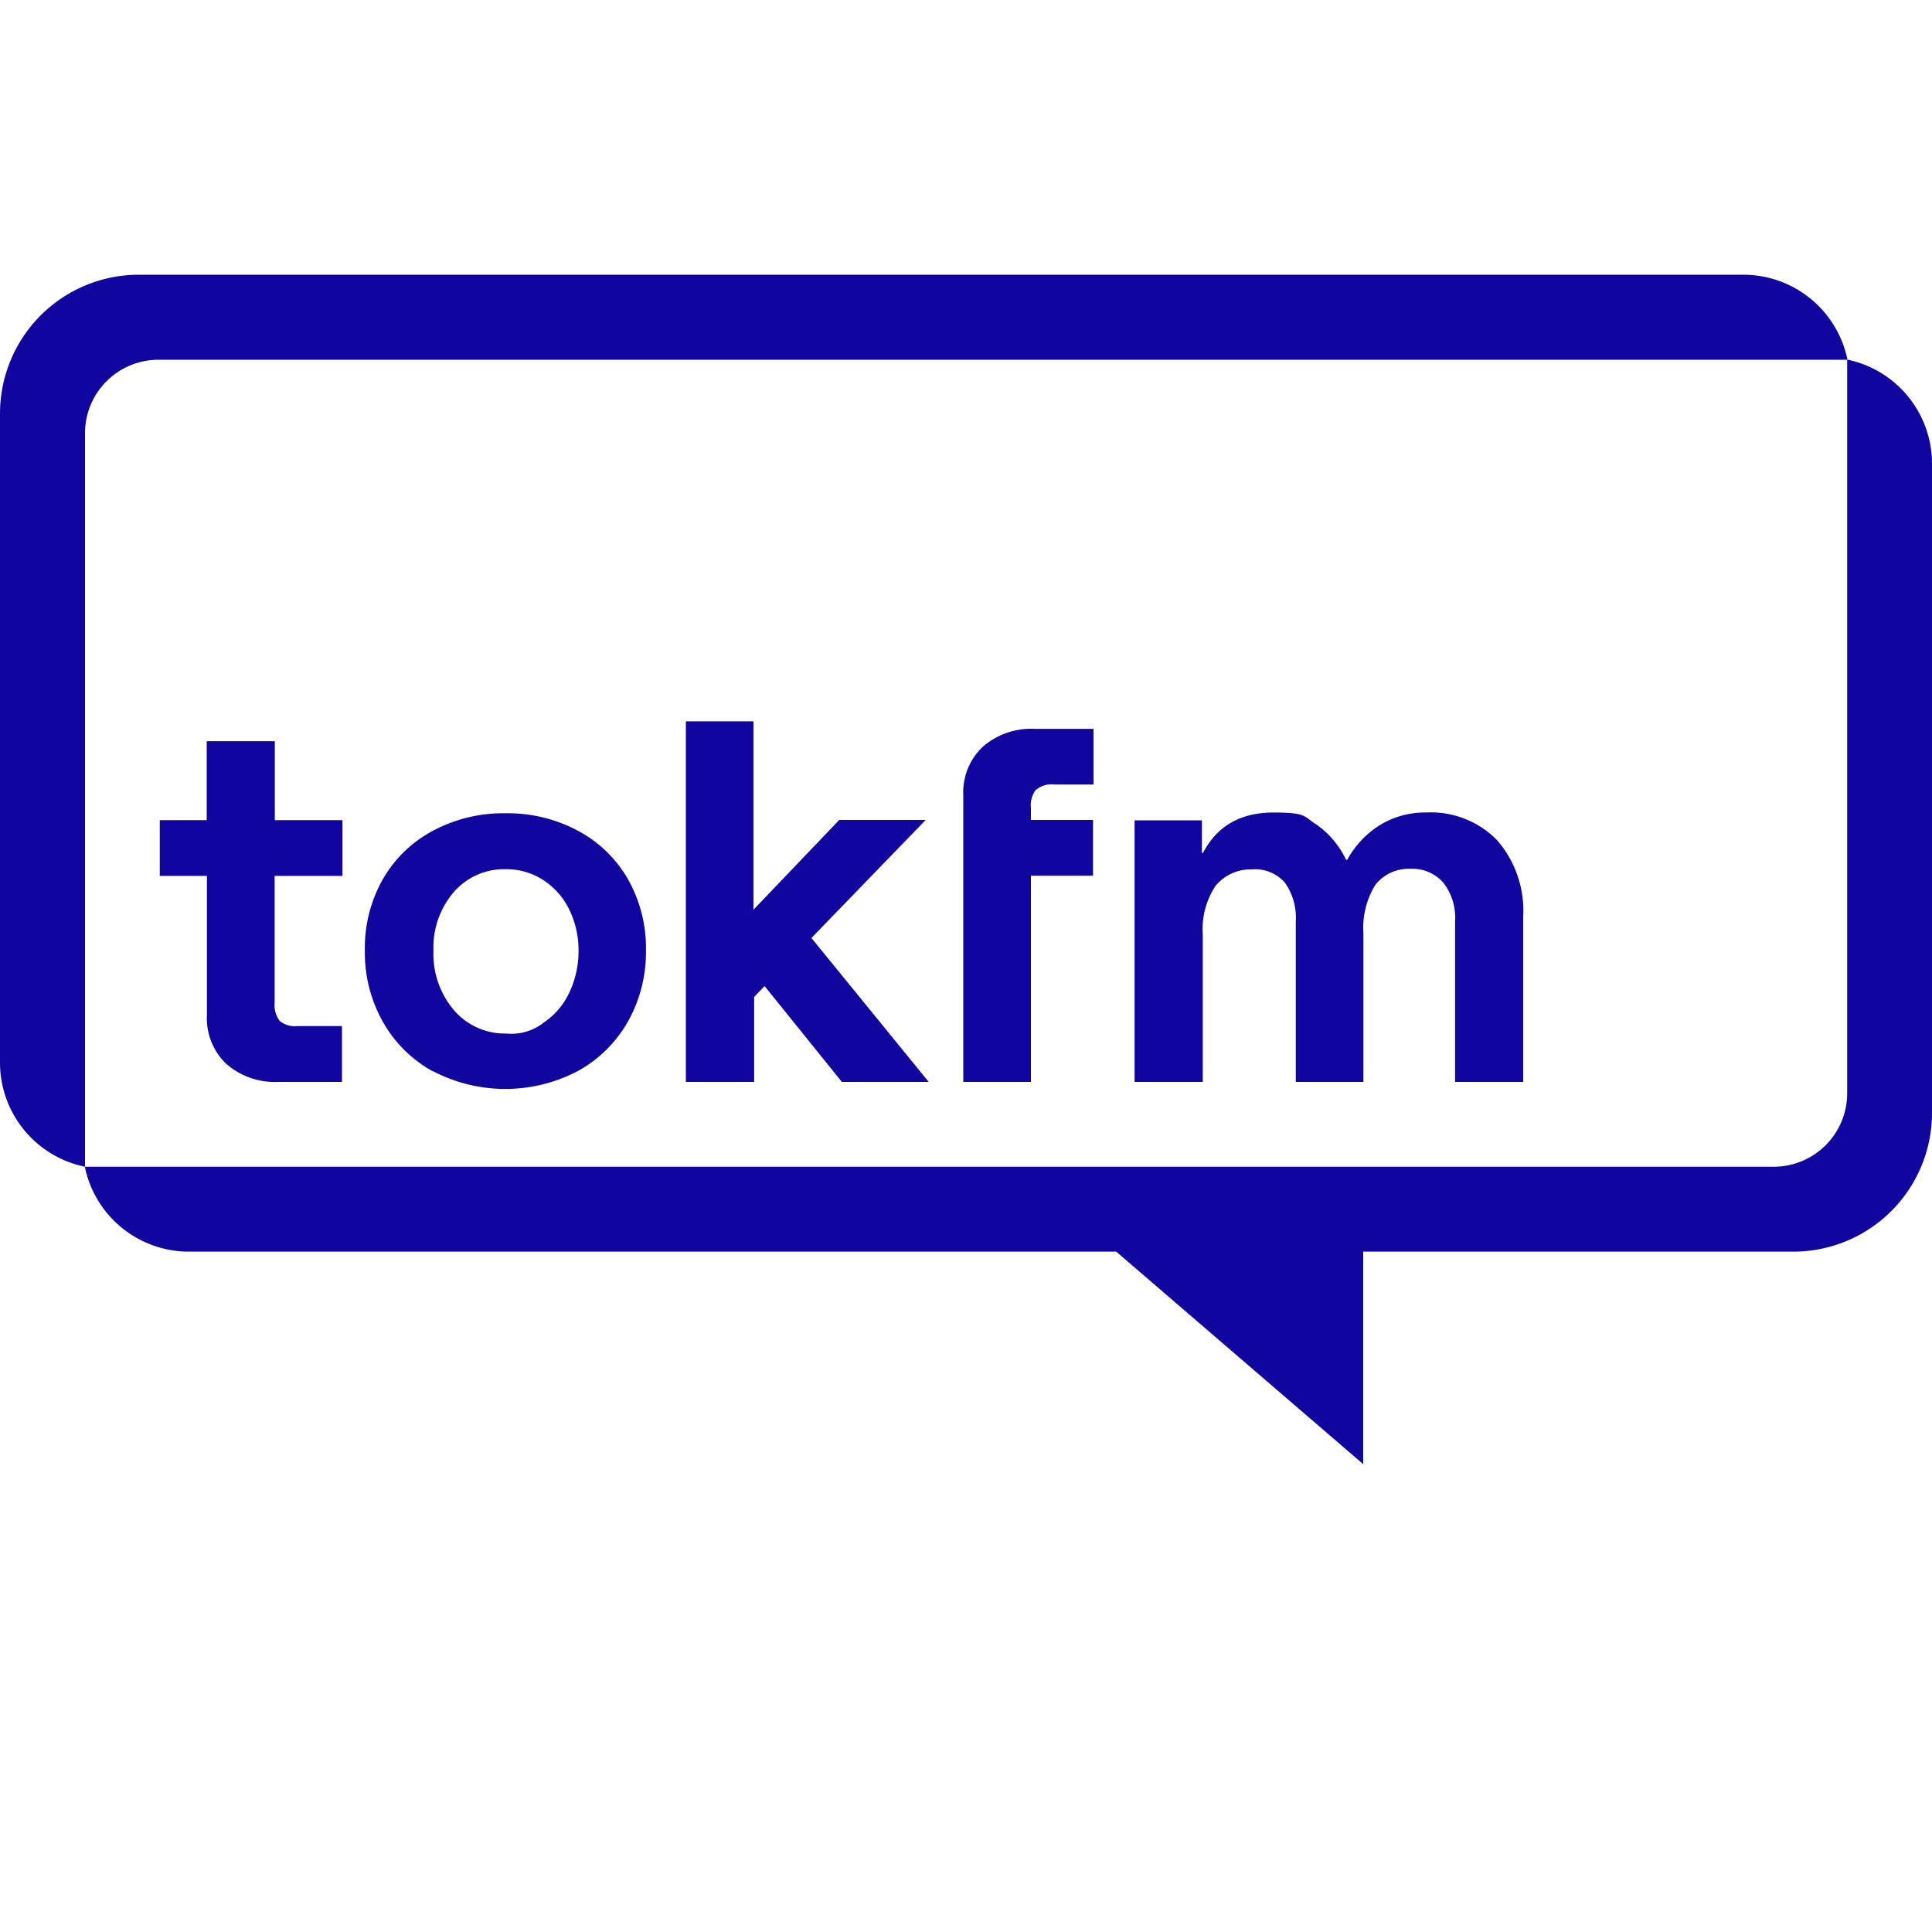 <svg xmlns="http://www.w3.org/2000/svg" viewBox="0 0 200 200"><defs><style>.cls-1{fill:none;}.cls-2{fill:#10069f;}</style></defs><g id="Layer_9" data-name="Layer 9"><g id="Layer_2" data-name="Layer 2"><circle class="cls-1" cx="100" cy="100" r="100"/></g></g><g id="Layer_15" data-name="Layer 15"><path class="cls-2" d="M180.45,28.44H14.37A14.37,14.37,0,0,0,0,42.81V110a11,11,0,0,0,8.8,10.78V44.86a7.61,7.61,0,0,1,7.61-7.62H191.25a11,11,0,0,0-10.78-8.8Z"/><path class="cls-2" d="M191.22,37.24v75.92a7.61,7.61,0,0,1-7.61,7.62H8.78a11,11,0,0,0,10.77,8.79h96l25.57,22v-22h44.56A14.36,14.36,0,0,0,200,115.21V48a11,11,0,0,0-8.8-10.78Z"/><path class="cls-2" d="M28.43,90.67v13.14a2.73,2.73,0,0,0,.52,1.87,2.49,2.49,0,0,0,1.85.54h4.6V112H28.82a7.66,7.66,0,0,1-5.4-1.87,6.53,6.53,0,0,1-2-5V90.67H16.54V84.9H21.4V76.73h7.05V84.9h7v5.77h-7Z"/><path class="cls-2" d="M44.82,110.91a13.28,13.28,0,0,1-5.18-5.12,14.61,14.61,0,0,1-1.87-7.4A14.43,14.43,0,0,1,39.64,91,13,13,0,0,1,44.82,86a15.39,15.39,0,0,1,7.51-1.81A15.36,15.36,0,0,1,59.83,86,13,13,0,0,1,65,91a14.49,14.49,0,0,1,1.87,7.36,14.67,14.67,0,0,1-1.87,7.4,13.37,13.37,0,0,1-5.19,5.12,16.15,16.15,0,0,1-15,0Zm11.38-5a7.53,7.53,0,0,0,2.69-3.07,9.92,9.92,0,0,0,1-4.41,9.57,9.57,0,0,0-1-4.35,7.55,7.55,0,0,0-2.69-3,7,7,0,0,0-3.85-1.1A6.9,6.9,0,0,0,47,92.32a8.83,8.83,0,0,0-2.13,6.09A9,9,0,0,0,47,104.58a6.93,6.93,0,0,0,5.4,2.41,5.42,5.42,0,0,0,3.85-1.1Z"/><path class="cls-2" d="M87.15,112l-8-9.92-1.08,1.12V112H71V74.67h7v19.5l8.88-9.29h8.95L84,97.1,96.14,112Z"/><path class="cls-2" d="M107.24,81.74a2.68,2.68,0,0,0-.52,1.87v1.27h6.43v5.77h-6.43V112h-7V82.32a6.48,6.48,0,0,1,2-5,7.61,7.61,0,0,1,5.4-1.87h6.08v5.76h-4.08a2.48,2.48,0,0,0-1.85.54Z"/><path class="cls-2" d="M124.42,84.88V88.3h.11c1.46-2.8,3.89-4.19,7.31-4.19s3.12.41,4.37,1.2a9.32,9.32,0,0,1,3.14,3.7h.11a9.79,9.79,0,0,1,3.44-3.63,8.92,8.92,0,0,1,4.73-1.27A9.57,9.57,0,0,1,155,87a11.11,11.11,0,0,1,2.68,7.87V112h-7.05V95.36a5.89,5.89,0,0,0-1.23-4A4.26,4.26,0,0,0,146,89.94a4.38,4.38,0,0,0-3.63,1.67,8.47,8.47,0,0,0-1.23,5V112h-7V95.36a6.24,6.24,0,0,0-1.14-4A4.09,4.09,0,0,0,129.58,90a4.7,4.7,0,0,0-3.76,1.72,8.16,8.16,0,0,0-1.31,5V112h-7.06V84.92h7Z"/></g></svg>